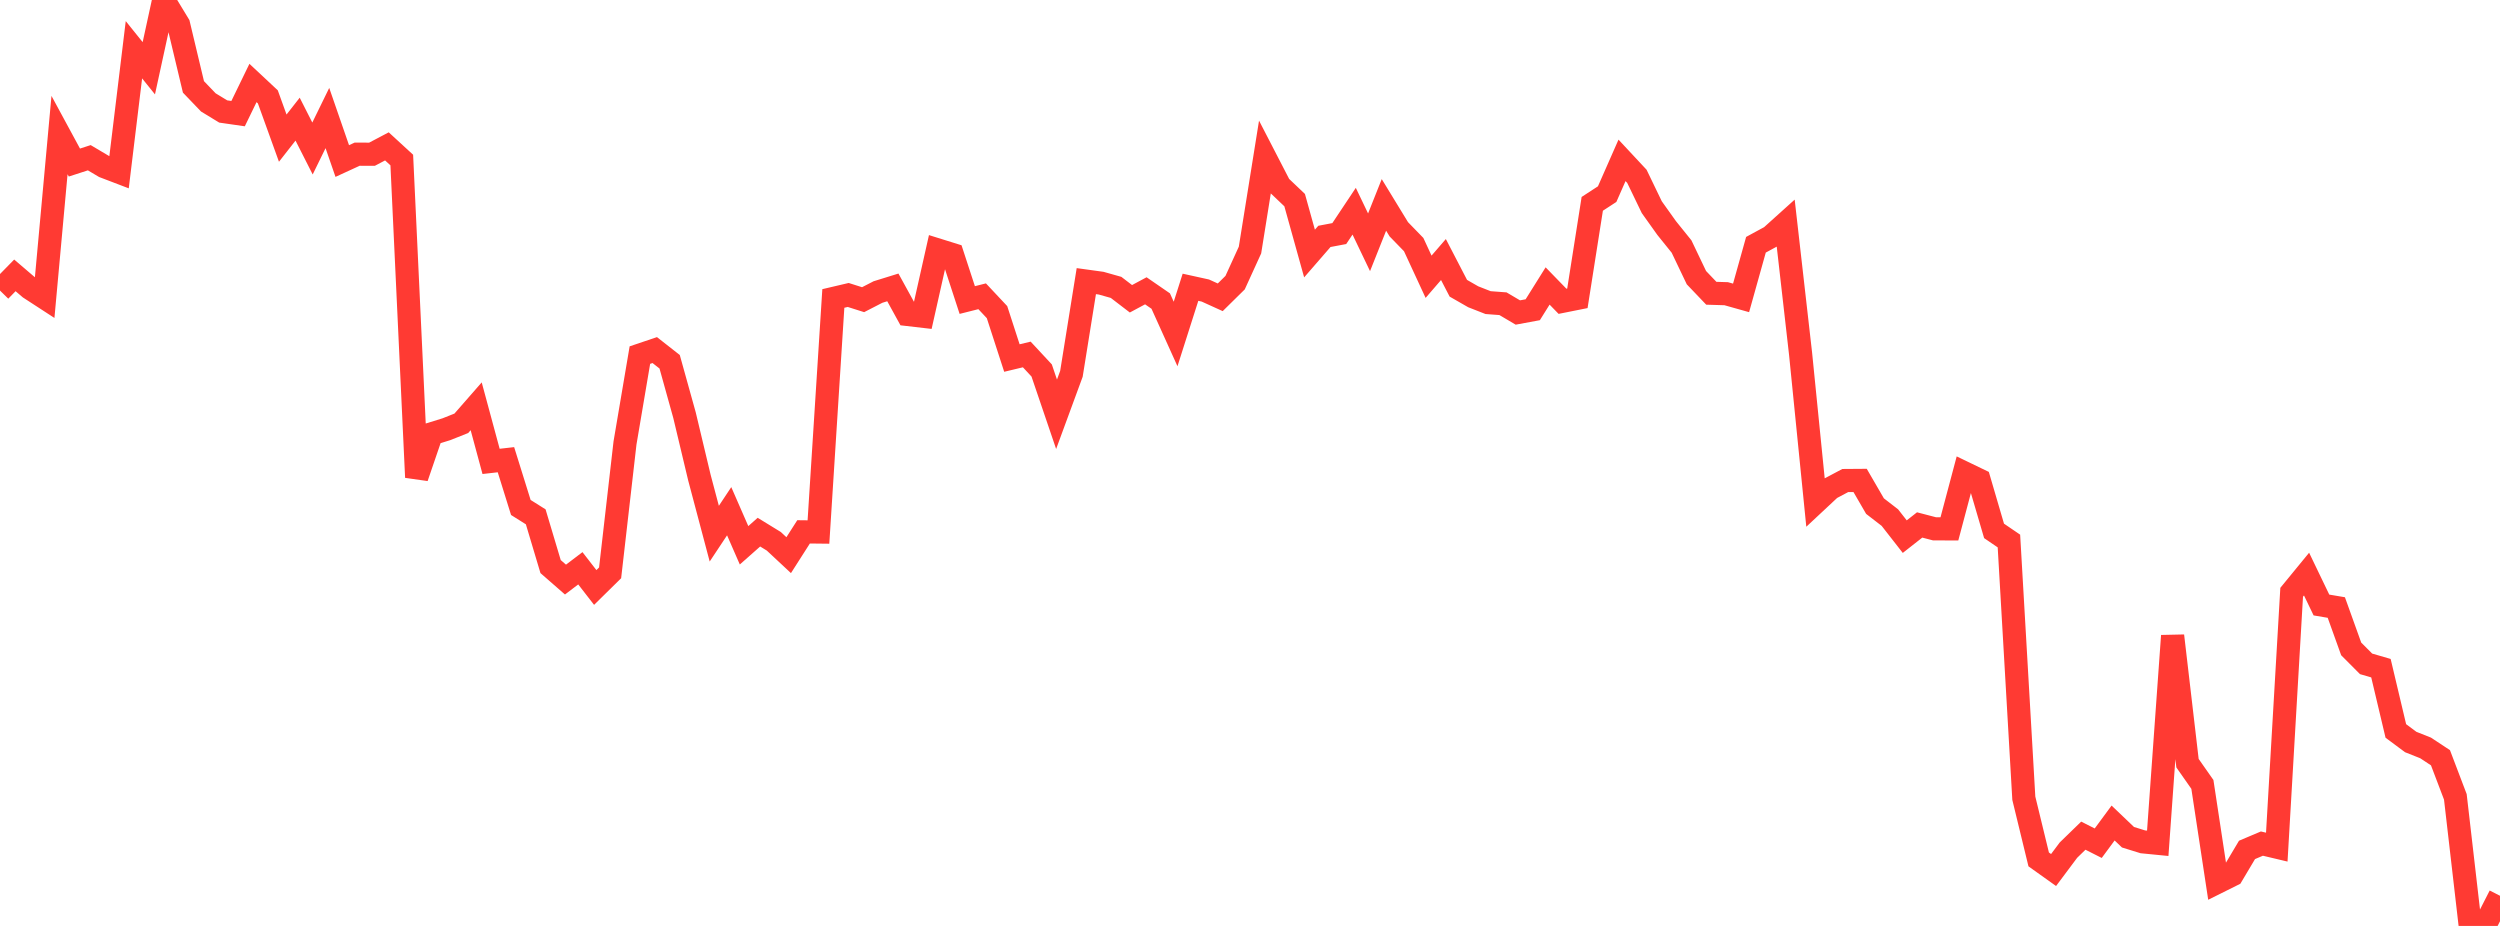 <?xml version="1.0" standalone="no"?>
<!DOCTYPE svg PUBLIC "-//W3C//DTD SVG 1.1//EN" "http://www.w3.org/Graphics/SVG/1.1/DTD/svg11.dtd">

<svg width="135" height="50" viewBox="0 0 135 50" preserveAspectRatio="none" 
  xmlns="http://www.w3.org/2000/svg"
  xmlns:xlink="http://www.w3.org/1999/xlink">


<polyline points="0.0, 15.691 0.804, 14.87 1.607, 15.557 2.411, 16.08 3.214, 7.293 4.018, 8.778 4.821, 8.517 5.625, 8.994 6.429, 9.301 7.232, 2.686 8.036, 3.686 8.839, 0.0 9.643, 1.325 10.446, 4.692 11.25, 5.53 12.054, 6.02 12.857, 6.136 13.661, 4.481 14.464, 5.232 15.268, 7.46 16.071, 6.434 16.875, 8.019 17.679, 6.374 18.482, 8.696 19.286, 8.326 20.089, 8.328 20.893, 7.904 21.696, 8.642 22.5, 25.775 23.304, 23.427 24.107, 23.178 24.911, 22.858 25.714, 21.94 26.518, 24.915 27.321, 24.824 28.125, 27.403 28.929, 27.909 29.732, 30.595 30.536, 31.297 31.339, 30.687 32.143, 31.724 32.946, 30.934 33.75, 23.92 34.554, 19.175 35.357, 18.904 36.161, 19.535 36.964, 22.421 37.768, 25.791 38.571, 28.818 39.375, 27.606 40.179, 29.446 40.982, 28.736 41.786, 29.23 42.589, 29.979 43.393, 28.72 44.196, 28.729 45.0, 16.117 45.804, 15.928 46.607, 16.183 47.411, 15.769 48.214, 15.52 49.018, 16.983 49.821, 17.076 50.625, 13.494 51.429, 13.745 52.232, 16.202 53.036, 15.999 53.839, 16.855 54.643, 19.334 55.446, 19.141 56.25, 20.006 57.054, 22.371 57.857, 20.186 58.661, 15.181 59.464, 15.292 60.268, 15.519 61.071, 16.134 61.875, 15.703 62.679, 16.257 63.482, 18.035 64.286, 15.512 65.089, 15.689 65.893, 16.054 66.696, 15.263 67.5, 13.501 68.304, 8.488 69.107, 10.042 69.911, 10.807 70.714, 13.691 71.518, 12.765 72.321, 12.613 73.125, 11.405 73.929, 13.084 74.732, 11.065 75.536, 12.382 76.339, 13.208 77.143, 14.945 77.946, 14.015 78.75, 15.565 79.554, 16.026 80.357, 16.341 81.161, 16.401 81.964, 16.875 82.768, 16.726 83.571, 15.443 84.375, 16.27 85.179, 16.109 85.982, 11.007 86.786, 10.483 87.589, 8.66 88.393, 9.522 89.196, 11.187 90.0, 12.315 90.804, 13.313 91.607, 14.994 92.411, 15.836 93.214, 15.86 94.018, 16.086 94.821, 13.217 95.625, 12.78 96.429, 12.056 97.232, 19.112 98.036, 27.126 98.839, 26.376 99.643, 25.949 100.446, 25.943 101.25, 27.33 102.054, 27.951 102.857, 28.979 103.661, 28.347 104.464, 28.557 105.268, 28.559 106.071, 25.537 106.875, 25.925 107.679, 28.668 108.482, 29.215 109.286, 43.105 110.089, 46.408 110.893, 46.981 111.696, 45.907 112.5, 45.126 113.304, 45.533 114.107, 44.443 114.911, 45.21 115.714, 45.459 116.518, 45.538 117.321, 34.332 118.125, 41.211 118.929, 42.359 119.732, 47.646 120.536, 47.245 121.339, 45.894 122.143, 45.554 122.946, 45.745 123.75, 31.982 124.554, 31.001 125.357, 32.67 126.161, 32.806 126.964, 35.041 127.768, 35.848 128.571, 36.082 129.375, 39.471 130.179, 40.069 130.982, 40.388 131.786, 40.919 132.589, 43.031 133.393, 50.0 134.196, 49.949 135.0, 48.372" fill="none" stroke="#ff3a33" stroke-width="1.25"/>

</svg>